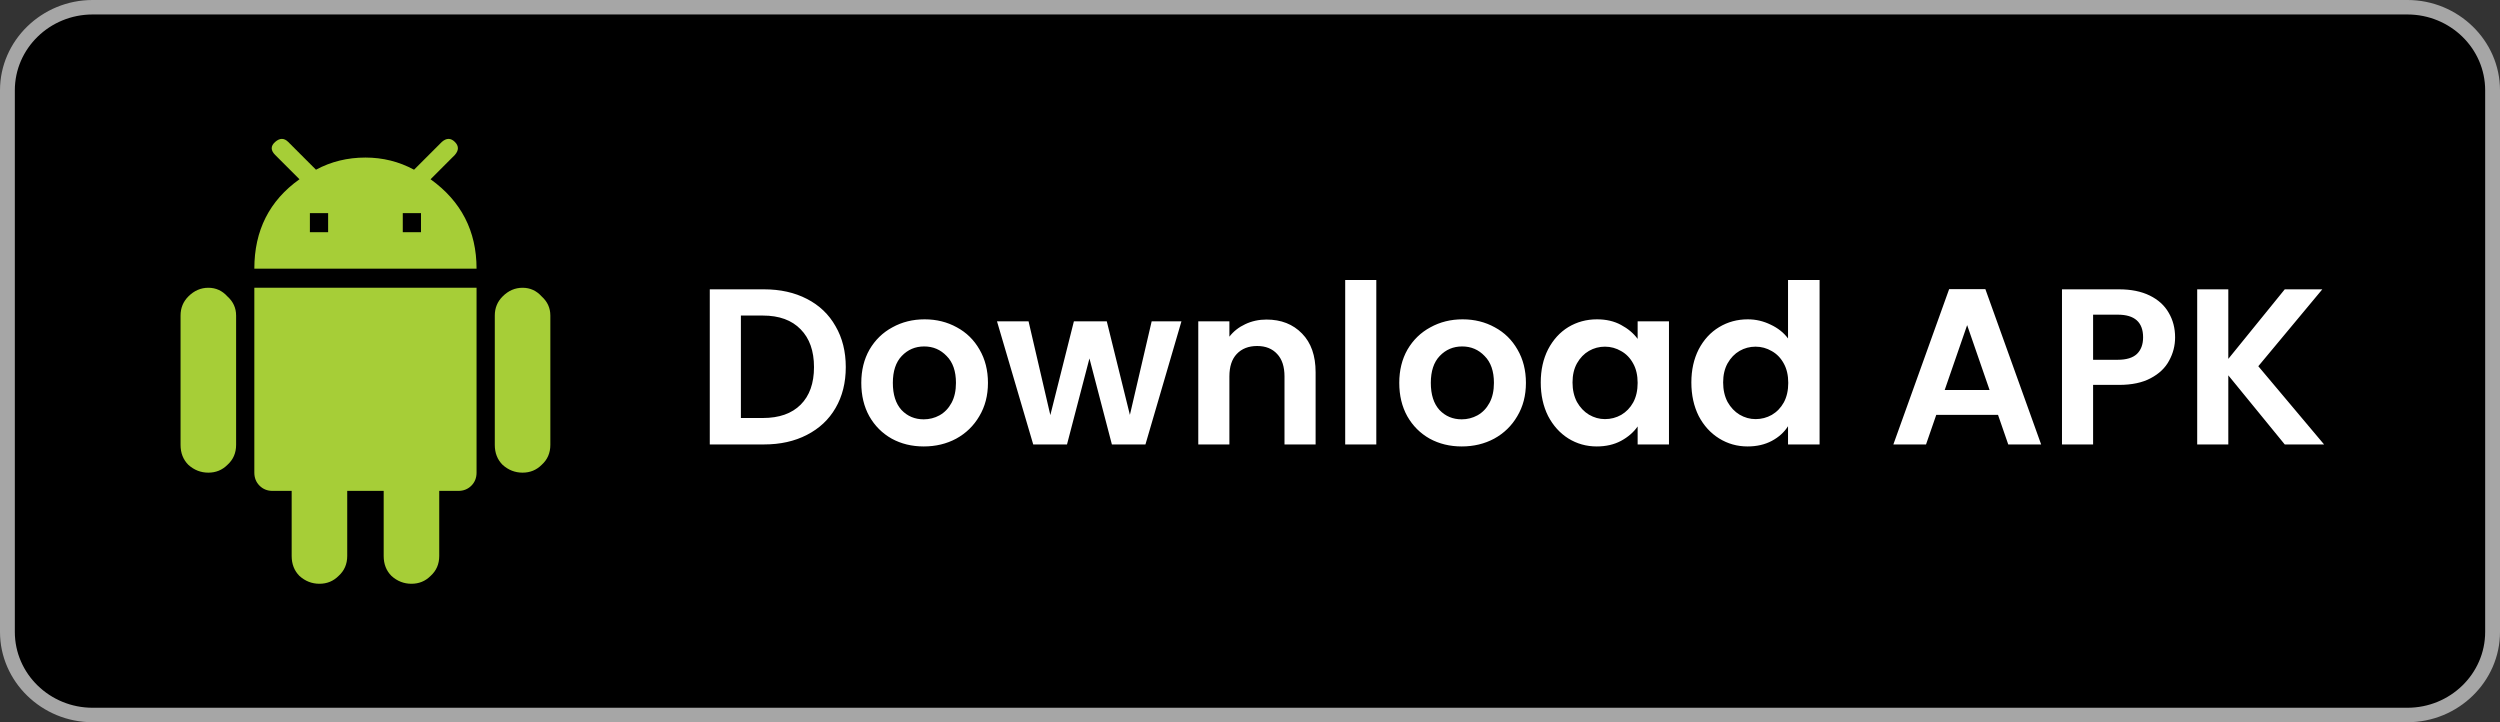 <svg width="180" height="52" viewBox="0 0 180 52" fill="none" xmlns="http://www.w3.org/2000/svg">
<rect x="0" y="0" width="180" height="52" fill="#333333" stroke="none"/>
<path d="M179 46.003C179 48.774 176.709 51.019 173.874 51.019H6.132C3.3 51.019 1 48.774 1 46.003V6.003C1 3.233 3.3 0.981 6.132 0.981H173.873C176.709 0.981 178.999 3.233 178.999 6.003L179 46.003Z" fill="black"/>
<path d="M173.333 1.042C176.42 1.042 178.932 3.49 178.932 6.5V45.5C178.932 48.51 176.42 50.958 173.333 50.958H6.667C3.58 50.958 1.068 48.51 1.068 45.5V6.5C1.068 3.49 3.58 1.042 6.667 1.042H173.333ZM173.333 2.74817e-06H6.667C3.002 2.74817e-06 0 2.927 0 6.5V45.5C0 49.073 3.002 52 6.667 52H173.333C176.998 52 180 49.073 180 45.5V6.5C180 2.927 176.998 2.74817e-06 173.333 2.74817e-06Z" fill="#A6A6A6"/>
<path d="M55.008 20.832C56.181 20.832 57.211 21.061 58.096 21.52C58.992 21.979 59.68 22.635 60.16 23.488C60.651 24.331 60.896 25.312 60.896 26.432C60.896 27.552 60.651 28.533 60.16 29.376C59.68 30.208 58.992 30.853 58.096 31.312C57.211 31.771 56.181 32 55.008 32H51.104V20.832H55.008ZM54.928 30.096C56.101 30.096 57.008 29.776 57.648 29.136C58.288 28.496 58.608 27.595 58.608 26.432C58.608 25.269 58.288 24.363 57.648 23.712C57.008 23.051 56.101 22.72 54.928 22.72H53.344V30.096H54.928ZM66.509 32.144C65.655 32.144 64.887 31.957 64.205 31.584C63.522 31.2 62.983 30.661 62.589 29.968C62.205 29.275 62.013 28.475 62.013 27.568C62.013 26.661 62.21 25.861 62.605 25.168C63.01 24.475 63.559 23.941 64.253 23.568C64.946 23.184 65.719 22.992 66.573 22.992C67.426 22.992 68.199 23.184 68.893 23.568C69.586 23.941 70.13 24.475 70.525 25.168C70.93 25.861 71.133 26.661 71.133 27.568C71.133 28.475 70.925 29.275 70.509 29.968C70.103 30.661 69.549 31.2 68.845 31.584C68.151 31.957 67.373 32.144 66.509 32.144ZM66.509 30.192C66.914 30.192 67.293 30.096 67.645 29.904C68.007 29.701 68.295 29.403 68.509 29.008C68.722 28.613 68.829 28.133 68.829 27.568C68.829 26.725 68.605 26.08 68.157 25.632C67.719 25.173 67.181 24.944 66.541 24.944C65.901 24.944 65.362 25.173 64.925 25.632C64.498 26.08 64.285 26.725 64.285 27.568C64.285 28.411 64.493 29.061 64.909 29.52C65.335 29.968 65.869 30.192 66.509 30.192ZM85.064 23.136L82.472 32H80.056L78.44 25.808L76.824 32H74.392L71.784 23.136H74.056L75.624 29.888L77.32 23.136H79.688L81.352 29.872L82.92 23.136H85.064ZM91.188 23.008C92.244 23.008 93.097 23.344 93.748 24.016C94.398 24.677 94.724 25.605 94.724 26.8V32H92.484V27.104C92.484 26.4 92.308 25.861 91.956 25.488C91.604 25.104 91.124 24.912 90.516 24.912C89.897 24.912 89.406 25.104 89.044 25.488C88.692 25.861 88.516 26.4 88.516 27.104V32H86.276V23.136H88.516V24.24C88.814 23.856 89.193 23.557 89.652 23.344C90.121 23.12 90.633 23.008 91.188 23.008ZM99.094 20.16V32H96.854V20.16H99.094ZM105.243 32.144C104.39 32.144 103.622 31.957 102.939 31.584C102.256 31.2 101.718 30.661 101.323 29.968C100.939 29.275 100.747 28.475 100.747 27.568C100.747 26.661 100.944 25.861 101.339 25.168C101.744 24.475 102.294 23.941 102.987 23.568C103.68 23.184 104.454 22.992 105.307 22.992C106.16 22.992 106.934 23.184 107.627 23.568C108.32 23.941 108.864 24.475 109.259 25.168C109.664 25.861 109.867 26.661 109.867 27.568C109.867 28.475 109.659 29.275 109.243 29.968C108.838 30.661 108.283 31.2 107.579 31.584C106.886 31.957 106.107 32.144 105.243 32.144ZM105.243 30.192C105.648 30.192 106.027 30.096 106.379 29.904C106.742 29.701 107.03 29.403 107.243 29.008C107.456 28.613 107.563 28.133 107.563 27.568C107.563 26.725 107.339 26.08 106.891 25.632C106.454 25.173 105.915 24.944 105.275 24.944C104.635 24.944 104.096 25.173 103.659 25.632C103.232 26.08 103.019 26.725 103.019 27.568C103.019 28.411 103.227 29.061 103.643 29.52C104.07 29.968 104.603 30.192 105.243 30.192ZM110.934 27.536C110.934 26.64 111.11 25.845 111.462 25.152C111.825 24.459 112.31 23.925 112.918 23.552C113.537 23.179 114.225 22.992 114.982 22.992C115.644 22.992 116.22 23.125 116.71 23.392C117.212 23.659 117.612 23.995 117.91 24.4V23.136H120.166V32H117.91V30.704C117.622 31.12 117.222 31.467 116.71 31.744C116.209 32.011 115.628 32.144 114.966 32.144C114.22 32.144 113.537 31.952 112.918 31.568C112.31 31.184 111.825 30.645 111.462 29.952C111.11 29.248 110.934 28.443 110.934 27.536ZM117.91 27.568C117.91 27.024 117.804 26.56 117.59 26.176C117.377 25.781 117.089 25.483 116.726 25.28C116.364 25.067 115.974 24.96 115.558 24.96C115.142 24.96 114.758 25.061 114.406 25.264C114.054 25.467 113.766 25.765 113.542 26.16C113.329 26.544 113.222 27.003 113.222 27.536C113.222 28.069 113.329 28.539 113.542 28.944C113.766 29.339 114.054 29.643 114.406 29.856C114.769 30.069 115.153 30.176 115.558 30.176C115.974 30.176 116.364 30.075 116.726 29.872C117.089 29.659 117.377 29.36 117.59 28.976C117.804 28.581 117.91 28.112 117.91 27.568ZM121.778 27.536C121.778 26.64 121.954 25.845 122.306 25.152C122.669 24.459 123.159 23.925 123.778 23.552C124.397 23.179 125.085 22.992 125.842 22.992C126.418 22.992 126.967 23.12 127.49 23.376C128.013 23.621 128.429 23.952 128.738 24.368V20.16H131.01V32H128.738V30.688C128.461 31.125 128.071 31.477 127.57 31.744C127.069 32.011 126.487 32.144 125.826 32.144C125.079 32.144 124.397 31.952 123.778 31.568C123.159 31.184 122.669 30.645 122.306 29.952C121.954 29.248 121.778 28.443 121.778 27.536ZM128.754 27.568C128.754 27.024 128.647 26.56 128.434 26.176C128.221 25.781 127.933 25.483 127.57 25.28C127.207 25.067 126.818 24.96 126.402 24.96C125.986 24.96 125.602 25.061 125.25 25.264C124.898 25.467 124.61 25.765 124.386 26.16C124.173 26.544 124.066 27.003 124.066 27.536C124.066 28.069 124.173 28.539 124.386 28.944C124.61 29.339 124.898 29.643 125.25 29.856C125.613 30.069 125.997 30.176 126.402 30.176C126.818 30.176 127.207 30.075 127.57 29.872C127.933 29.659 128.221 29.36 128.434 28.976C128.647 28.581 128.754 28.112 128.754 27.568ZM143.858 29.872H139.41L138.674 32H136.322L140.338 20.816H142.946L146.962 32H144.594L143.858 29.872ZM143.25 28.08L141.634 23.408L140.018 28.08H143.25ZM156.607 24.288C156.607 24.885 156.463 25.445 156.175 25.968C155.898 26.491 155.455 26.912 154.847 27.232C154.25 27.552 153.493 27.712 152.575 27.712H150.703V32H148.463V20.832H152.575C153.439 20.832 154.175 20.981 154.783 21.28C155.391 21.579 155.845 21.989 156.143 22.512C156.453 23.035 156.607 23.627 156.607 24.288ZM152.479 25.904C153.098 25.904 153.557 25.765 153.855 25.488C154.154 25.2 154.303 24.8 154.303 24.288C154.303 23.2 153.695 22.656 152.479 22.656H150.703V25.904H152.479ZM164.502 32L160.438 27.024V32H158.198V20.832H160.438V25.84L164.502 20.832H167.206L162.598 26.368L167.334 32H164.502Z" fill="white"/>
<path d="M30.312 16.719V15.344H29V16.719H30.312ZM23.625 16.719V15.344H22.312V16.719H23.625ZM31 12.906C33.208 14.49 34.312 16.635 34.312 19.344H18.312C18.312 16.594 19.396 14.448 21.562 12.906L19.812 11.156C19.479 10.823 19.479 10.51 19.812 10.219C20.146 9.927 20.458 9.927 20.75 10.219L22.75 12.219C23.833 11.635 25.021 11.344 26.312 11.344C27.562 11.344 28.729 11.635 29.812 12.219L31.812 10.219C32.146 9.927 32.458 9.927 32.75 10.219C33.042 10.51 33.042 10.823 32.75 11.156L31 12.906ZM36.188 21.344C36.604 20.927 37.083 20.719 37.625 20.719C38.167 20.719 38.625 20.927 39 21.344C39.417 21.719 39.625 22.177 39.625 22.719V32.031C39.625 32.615 39.417 33.094 39 33.469C38.625 33.844 38.167 34.031 37.625 34.031C37.083 34.031 36.604 33.844 36.188 33.469C35.812 33.094 35.625 32.615 35.625 32.031V22.719C35.625 22.177 35.812 21.719 36.188 21.344ZM13.562 21.344C13.979 20.927 14.458 20.719 15 20.719C15.542 20.719 16 20.927 16.375 21.344C16.792 21.719 17 22.177 17 22.719V32.031C17 32.615 16.792 33.094 16.375 33.469C16 33.844 15.542 34.031 15 34.031C14.458 34.031 13.979 33.844 13.562 33.469C13.188 33.094 13 32.615 13 32.031V22.719C13 22.177 13.188 21.719 13.562 21.344ZM18.312 34.031V20.719H34.312V34.031C34.312 34.406 34.188 34.719 33.938 34.969C33.688 35.219 33.375 35.344 33 35.344H31.625V40.031C31.625 40.615 31.417 41.094 31 41.469C30.625 41.844 30.167 42.031 29.625 42.031C29.083 42.031 28.604 41.844 28.188 41.469C27.812 41.094 27.625 40.615 27.625 40.031V35.344H25V40.031C25 40.615 24.792 41.094 24.375 41.469C24 41.844 23.542 42.031 23 42.031C22.458 42.031 21.979 41.844 21.562 41.469C21.188 41.094 21 40.615 21 40.031V35.344H19.625C19.25 35.344 18.938 35.219 18.688 34.969C18.438 34.719 18.312 34.406 18.312 34.031Z" fill="#A6CE37"/>
</svg>
